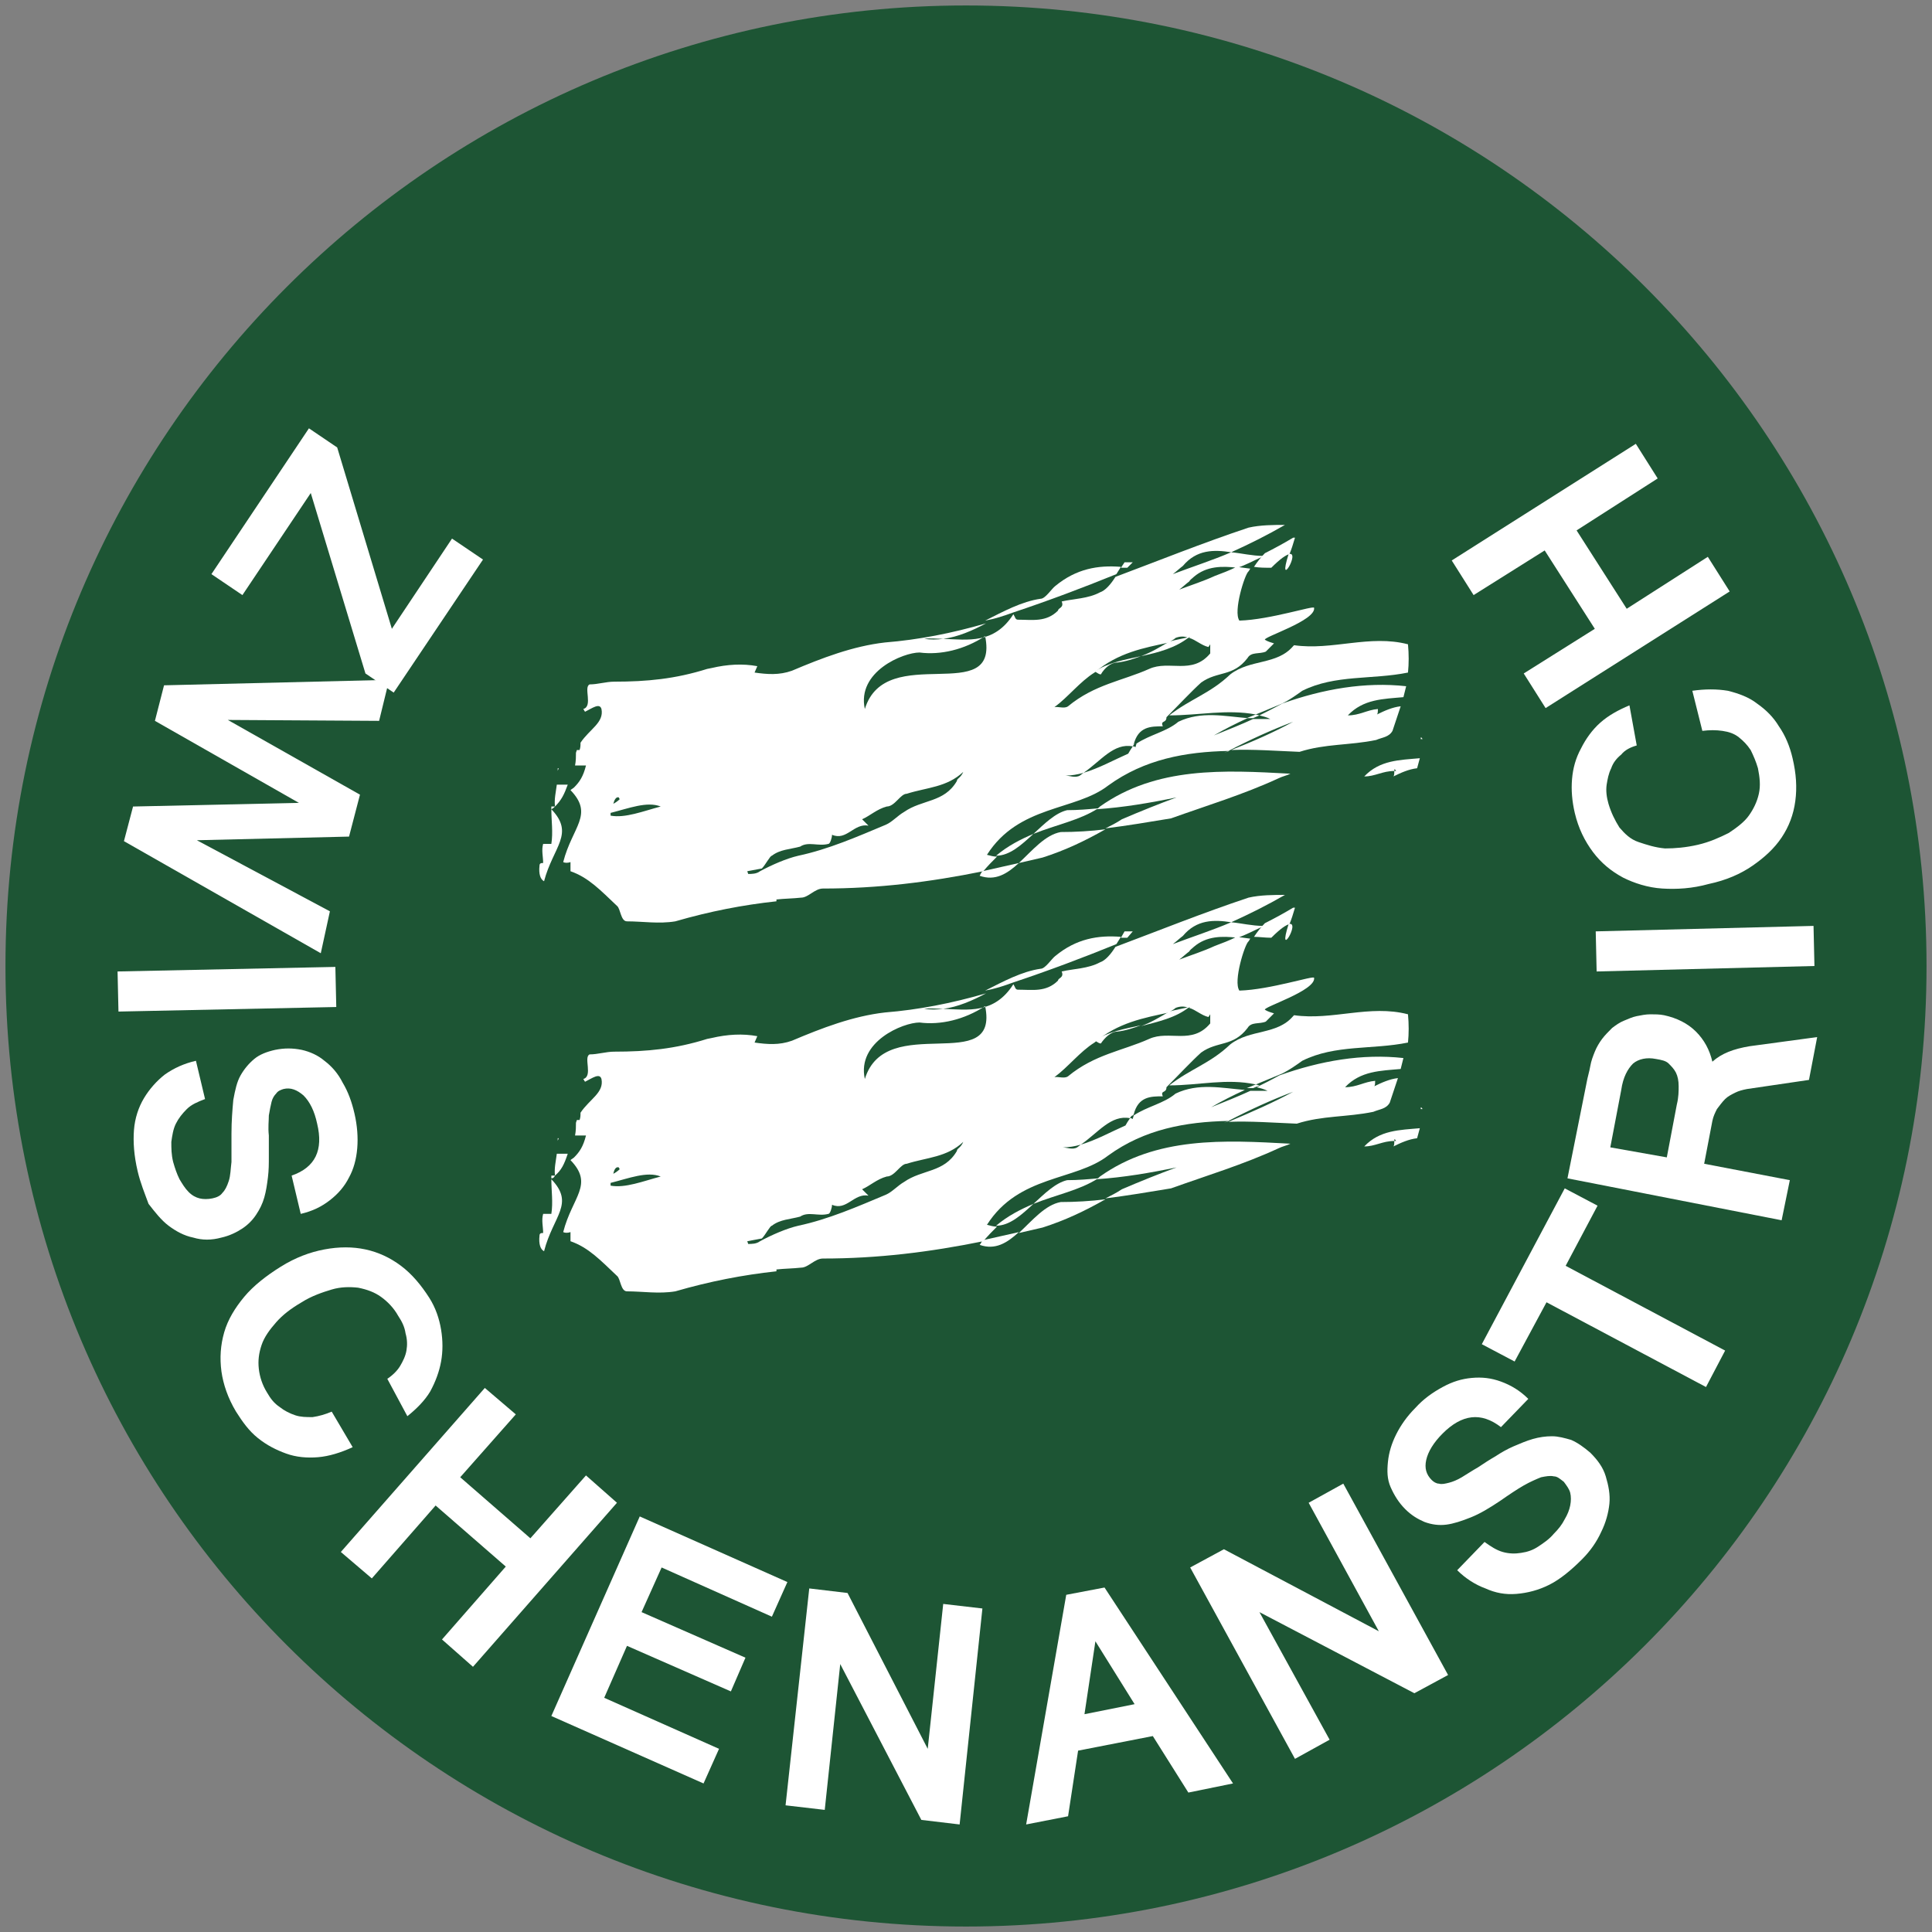 <?xml version="1.0" encoding="utf-8"?>
<!-- Generator: Adobe Illustrator 15.1.0, SVG Export Plug-In  -->
<!DOCTYPE svg PUBLIC "-//W3C//DTD SVG 1.0//EN" "http://www.w3.org/TR/2001/REC-SVG-20010904/DTD/svg10.dtd">
<svg version="1.0"
	 xmlns="http://www.w3.org/2000/svg" xmlns:xlink="http://www.w3.org/1999/xlink" xmlns:a="http://ns.adobe.com/AdobeSVGViewerExtensions/3.0/"
	 x="0px" y="0px" width="212px" height="212px" viewBox="-0.6 -0.6 212 212" enable-background="new -0.6 -0.6 212 212"
	 xml:space="preserve">
<rect x="-0.6" y="-0.6" width="212" height="212" fill="#808080" stroke="none"/>
<defs>
</defs>
<path fill="#1D5534" d="M210.8,105.4C210.8,47.2,163.6,0,105.4,0C47.2,0,0,47.2,0,105.4c0,58.2,47.2,105.4,105.4,105.4
	C163.6,210.8,210.8,163.6,210.8,105.4z"/>
<g>
	<g>
		<g>
			<g>
				<path fill="#FFFFFF" d="M60.3,128.4h-0.4l0,0.3C60.1,128.7,60.2,128.6,60.3,128.4z"/>
				<path fill="#FFFFFF" d="M60.7,124.3h-0.1c0,0.1,0,0.2,0,0.3C60.6,124.5,60.7,124.4,60.7,124.3z"/>
				<path fill="#FFFFFF" d="M59.9,128.8c0,1.3,0.2,2.5,0,3.8H59c-0.2,0.7,0,1.4,0,2.1c-0.2,0-0.4,0-0.4,0.3
					c-0.1,0.9,0.1,1.5,0.5,1.7C60.1,132.8,62.5,131.5,59.9,128.8z"/>
				<path fill="#FFFFFF" d="M61.7,126h-1.2c-0.1,0.8-0.3,1.6-0.2,2.4C61,127.8,61.3,127.2,61.7,126z"/>
				<path fill="#FFFFFF" d="M152.4,124.6c0-0.2,0-0.3,0.2,0L152.4,124.6c0,0.2,0,0.5-0.1,0.6c0.8-0.4,1.7-0.8,2.6-0.9
					c0.1-0.4,0.2-0.7,0.3-1.1c-2.2,0.2-4.4,0.2-6.1,2C150.3,125.2,151.1,124.6,152.4,124.6z"/>
				<path fill="#FFFFFF" d="M155.3,121.1l0.2,0C155.3,120.8,155.3,120.9,155.3,121.1z"/>
				<path fill="#FFFFFF" d="M116.5,128.9c-1.3,0.3-2.5,1.5-3.7,2.6c2.5-1,5.1-1.5,7.1-2.8C118.8,128.8,117.7,128.9,116.5,128.9z"/>
				<path fill="#FFFFFF" d="M106.9,136c1.7,0.6,3-0.2,4.3-1.4c-1.3,0.3-2.7,0.6-4,0.9C107.1,135.7,107,135.9,106.9,136z"/>
				<path fill="#FFFFFF" d="M108.7,133.9c1.5,0,2.8-1.2,4.1-2.4C111.4,132.1,110,132.8,108.7,133.9z"/>
				<path fill="#FFFFFF" d="M138.9,102.3c1-1,1.6-1.4,2-1.5c0.2-0.5,0.4-1.1,0.6-1.8h-0.2c-1,0.6-2.1,1.2-3.1,1.7
					c-0.4,0.4-0.8,0.9-1.2,1.5C137.6,102.2,138.2,102.3,138.9,102.3z"/>
				<path fill="#FFFFFF" d="M140.8,100.8C139.5,104.9,142.2,100.4,140.8,100.8L140.8,100.8z"/>
				<polygon fill="#FFFFFF" points="134.3,122.4 134.2,122.4 133.7,122.6 				"/>
				<path fill="#FFFFFF" d="M122,112.6c0.9-0.1,1.8-0.4,2.6-0.7c-1.8,0.4-3.6,0.7-5.1,1.7c0.2,0,0.4,0.3,0.7,0.3
					C120.6,113.3,121.3,112.6,122,112.6z"/>
				<path fill="#FFFFFF" d="M141.3,119.2c-2.4,0.9-4.8,2-7.1,3.2c-4.7,0.1-9.2,0.9-13.2,3.8c-3.6,2.8-9.8,2.1-13.3,7.6
					c0.4,0.1,0.7,0.2,1.1,0.2c-0.5,0.5-1,1-1.5,1.6c-5.9,1.2-11.6,1.9-17.6,1.9c-0.9,0-1.6,1-2.4,1c-0.9,0.1-1.8,0.1-2.7,0.2
					c0,0.1,0,0.2,0,0.2c-3.7,0.4-7.3,1.1-11.1,2.2c-1.8,0.3-3.6,0-5.3,0c-0.7,0-0.7-1.4-1.1-1.7c-1.8-1.7-3.1-3.1-5.1-3.8v-1
					c-0.3,0.1-0.6,0.1-0.8,0c1-3.9,3.4-5.2,0.8-7.9v0c0.1-0.1,0.3-0.2,0.4-0.3h0l0,0c0.6-0.6,1-1.2,1.3-2.4h-1.2
					c0.1-0.5,0.1-1,0.1-1.4l0.1-0.3H63c0.1-0.3,0.1-0.5,0.1-0.8c1-1.5,2.6-2.2,2.3-3.7c-0.2-0.7-1-0.1-1.8,0.3
					c-0.1-0.1-0.1-0.2-0.2-0.3c1.1-0.3,0-2.4,0.7-2.7c0.9,0,1.8-0.3,2.7-0.3c3.6,0,6.7-0.3,10.2-1.4l0.5-0.1c1.7-0.4,3.4-0.5,5-0.2
					c-0.1,0.2-0.2,0.5-0.3,0.7c1.4,0.2,2.7,0.3,4.1-0.2c3.3-1.4,6.7-2.7,10.2-3.1c3.7-0.3,7.3-1,11.1-2.1c-1.5,0.8-3.1,1.5-4.7,1.7
					c-0.7,0-1.4-0.1-2.1,0c0.7,0.1,1.4,0.1,2.1,0c2.7,0.1,5.6,0.6,7.7-2.7c0.2,0.3,0.2,0.6,0.5,0.6c1.6,0,3.1,0.3,4.4-1
					c0-0.3,0.7-0.3,0.4-1c1.3-0.3,2.9-0.3,4.2-1c0.6-0.2,1.2-0.9,1.7-1.7c4.8-1.8,9.5-3.7,14.6-5.4c1.3-0.3,2.8-0.3,4-0.3
					c-1.9,1.1-3.9,2.1-5.9,3c-1.9-0.3-3.8-0.3-5.3,1.5c-0.4,0.3-0.7,0.6-1.1,0.9c2.1-0.8,4.3-1.5,6.4-2.4c1.1,0.1,2.3,0.4,3.5,0.4
					l-0.1,0.1c-0.9,0.4-1.8,0.9-2.7,1.2c-1.7-0.2-3.4-0.2-4.8,1c-0.2,0.2-0.4,0.3-0.5,0.5c-0.4,0.3-0.7,0.6-1.1,0.9
					c1.3-0.5,2.6-0.9,3.9-1.5c0.8-0.3,1.6-0.6,2.4-1l1.5,0.2c-0.1,0.1-0.1,0.2-0.2,0.3c-0.4,0.3-1.7,4.4-1,5.4
					c3.4-0.1,8.2-1.7,8.2-1.4c0.2,1.4-5.6,3.2-5.4,3.5c0.3,0.2,0.7,0.3,1,0.4c-0.3,0.3-0.6,0.6-0.9,0.9c-0.7,0.3-1.6,0-2,0.7
					c-1.6,2.1-3.3,1.4-5.1,2.7c-1.1,1-2.4,2.4-3.8,3.8c0,0.7-0.7,0.3-0.4,1c-1.3,0-2.7,0-3.2,2l-0.1,0.1c-0.1,0-0.2,0.1-0.3,0.3
					c-2.1-0.4-3.5,1.6-5.4,2.9c-0.7,0.2-1.3,0.3-2,0.3c0.4,0,1.1,0.3,1.6,0l0.4-0.3c1.7-0.5,3.3-1.4,4.9-2.1
					c0.1-0.2,0.3-0.5,0.5-0.8c0.1,0,0.2,0,0.3,0.1c0-0.1,0.1-0.3,0.1-0.4c1.5-1,3.3-1.3,4.6-2.4c2.5-1.2,5.1-0.6,7.6-0.4
					c-1.3,0.6-2.5,1.2-3.7,1.9c1.5-0.6,3-1.2,4.3-1.8l0.6,0h1.3c-0.4-0.2-0.8-0.3-1.2-0.4c0.8-0.4,1.6-0.8,2.5-1.3
					c4.5-1.6,9.1-2.4,13.6-1.9c-0.1,0.4-0.2,0.8-0.3,1.2c-2.2,0.2-4.4,0.2-6.1,2c1.3,0,2.1-0.6,3.3-0.7c0,0.2,0,0.5-0.1,0.6
					c0.8-0.4,1.7-0.8,2.6-0.9c-0.3,0.9-0.6,1.8-0.9,2.7c-0.4,0.7-1.1,0.7-1.8,1c-2.9,0.6-5.6,0.4-8.4,1.3c-2.5-0.1-5.1-0.3-7.5-0.2
					C136.8,121.4,139.1,120.4,141.3,119.2z M66.7,128.2c0.2-0.1,0.5-0.3,0.7-0.5l-0.1-0.2C67,127.4,66.8,127.7,66.7,128.2z
					 M71.9,128.5c-1.5-0.6-3.5,0.2-5.5,0.7c0,0.1,0,0.2,0,0.3C68,129.8,70,129,71.9,128.5z M78,135.6l0-0.1L78,135.6L78,135.6z
					 M105.1,124.7c-1.8,1.7-4,1.7-6.2,2.4c-0.7,0-1.3,1.4-2.2,1.4c-1.1,0.3-1.8,1-2.7,1.4l0.7,0.7c-1.6-0.3-2.4,1.7-4,1
					c0,0.3-0.2,1-0.4,1c-1.1,0.3-2.2-0.3-3.1,0.3c-1.1,0.3-2.2,0.3-3.1,1c-0.2,0-0.7,1-1.1,1.4c-0.5,0.1-1.1,0.2-1.6,0.3l0.1,0.3
					c0.4,0,0.9,0,1.3-0.3c1.3-0.7,2.9-1.4,4.2-1.7c3.3-0.7,6.5-2.1,9.6-3.4c0.7-0.3,1.3-1,2-1.4c2-1.4,4.4-1,5.8-3.4
					C104.4,125.4,104.8,125.4,105.1,124.7z M107.5,109.8c-2.3,1.5-4.9,2.1-7.2,1.8c-1.8,0-6.9,2.1-6,6.2
					C96.6,110.3,109.1,117.6,107.5,109.8z M126.1,103.5c-0.9,0.5-1.8,1-2.9,1L126.1,103.5z M116.6,117.5c2.9-2.4,6-2.8,8.9-4.1
					c2.2-1,4.7,0.7,6.7-1.7v-1l-0.2,0.3c-0.8-0.2-1.4-0.8-2.1-1l0.1-0.1l-0.2,0.1c-0.4-0.2-0.9-0.2-1.4,0c-0.2,0.2-0.5,0.3-0.7,0.5
					c-2.8,0.6-5.6,1.1-8.2,3.3c-1.6,1-2.9,2.7-4.4,3.8C115.5,117.5,116.2,117.8,116.6,117.5z"/>
				<path fill="#FFFFFF" d="M137.2,118.4c1-0.4,1.9-0.8,2.9-1.2c0.8-0.4,1.5-0.9,2.2-1.4c3.6-1.8,7.7-1.2,11.6-2c0.1-1,0.1-2,0-3.1
					c-4.2-1.1-8.3,0.7-12.5,0.1l-0.1,0.1c-1.8,2.1-4.7,1.4-6.9,3.1c-2.2,2.1-4.4,2.7-6.7,4.5C131,118.5,134,117.7,137.2,118.4z"/>
				<path fill="#FFFFFF" d="M111.2,134.7l2.6-0.6c2.5-0.8,4.6-1.8,6.9-3.1c-1.6,0.2-3.3,0.3-4.9,0.3
					C114.1,131.6,112.7,133.3,111.2,134.7z"/>
				<path fill="#FFFFFF" d="M122.5,129.9c-0.6,0.4-1.2,0.7-1.8,1c2.4-0.3,4.8-0.7,7.2-1.1c3.9-1.4,7.9-2.6,11.8-4.4
					c0.4-0.2,0.9-0.3,1.3-0.5c-7.3-0.4-14.7-0.8-20.9,3.6c-0.1,0.1-0.2,0.2-0.4,0.3c3-0.2,5.9-0.7,8.8-1.3
					C126.6,128.2,124.6,129,122.5,129.9z"/>
				<polygon fill="#FFFFFF" points="136.2,118.8 136.9,118.8 137.6,118.5 137.2,118.4 				"/>
				<path fill="#FFFFFF" d="M129.9,109.9L129.9,109.9c-0.8,0.2-1.5,0.3-2.2,0.5c-1,0.6-2,1.2-3.1,1.6
					C126.5,111.5,128.4,111.1,129.9,109.9z"/>
				<polygon fill="#FFFFFF" points="123.7,101.6 122.8,101.6 122.4,102.3 123.1,102.3 				"/>
				<path fill="#FFFFFF" d="M110.6,107.2c3.9-1.3,7.6-2.7,11.3-4.2l0.5-0.8c-2.5-0.2-4.9,0.2-7.2,2.1c-0.4,0.3-1.1,1.4-1.6,1.4
					c-2.1,0.3-4.1,1.4-6.1,2.4C108.6,107.9,109.5,107.6,110.6,107.2L110.6,107.2z"/>
			</g>
		</g>
	</g>
</g>
<g>
	<g>
		<g>
			<g>
				<path fill="#FFFFFF" d="M60.3,87.9h-0.4l0,0.3C60.1,88.1,60.2,88,60.3,87.9z"/>
				<path fill="#FFFFFF" d="M60.7,83.7h-0.1c0,0.1,0,0.2,0,0.3C60.6,83.9,60.7,83.8,60.7,83.7z"/>
				<path fill="#FFFFFF" d="M59.9,88.2c0,1.3,0.2,2.5,0,3.8H59c-0.2,0.7,0,1.4,0,2.1c-0.2,0-0.4,0-0.4,0.3c-0.1,0.9,0.1,1.5,0.5,1.7
					C60.1,92.3,62.5,90.9,59.9,88.2z"/>
				<path fill="#FFFFFF" d="M61.7,85.5h-1.2c-0.1,0.8-0.3,1.6-0.2,2.4C61,87.2,61.3,86.6,61.7,85.5z"/>
				<path fill="#FFFFFF" d="M152.4,84c0-0.2,0-0.3,0.2,0L152.4,84c0,0.2,0,0.5-0.1,0.6c0.8-0.4,1.7-0.8,2.6-0.9
					c0.1-0.4,0.2-0.7,0.3-1.1c-2.2,0.2-4.4,0.2-6.1,2C150.3,84.6,151.1,84,152.4,84z"/>
				<path fill="#FFFFFF" d="M155.3,80.5l0.2,0C155.3,80.2,155.3,80.3,155.3,80.5z"/>
				<path fill="#FFFFFF" d="M116.5,88.3c-1.3,0.3-2.5,1.5-3.7,2.6c2.5-1,5.1-1.5,7.1-2.8C118.8,88.2,117.7,88.3,116.5,88.3z"/>
				<path fill="#FFFFFF" d="M106.9,95.5c1.7,0.6,3-0.2,4.3-1.4c-1.3,0.3-2.7,0.6-4,0.9C107.1,95.1,107,95.3,106.9,95.5z"/>
				<path fill="#FFFFFF" d="M108.7,93.3c1.5,0,2.8-1.2,4.1-2.4C111.4,91.5,110,92.2,108.7,93.3z"/>
				<path fill="#FFFFFF" d="M138.9,61.7c1-1,1.6-1.4,2-1.5c0.2-0.5,0.4-1.1,0.6-1.8h-0.2c-1,0.6-2.1,1.2-3.1,1.7
					c-0.4,0.4-0.8,0.9-1.2,1.5C137.6,61.7,138.2,61.7,138.9,61.7z"/>
				<path fill="#FFFFFF" d="M140.8,60.2C139.5,64.3,142.2,59.8,140.8,60.2L140.8,60.2z"/>
				<polygon fill="#FFFFFF" points="134.3,81.8 134.2,81.8 133.7,82 				"/>
				<path fill="#FFFFFF" d="M122,72.1c0.9-0.1,1.8-0.4,2.6-0.7c-1.8,0.4-3.6,0.7-5.1,1.7c0.2,0,0.4,0.3,0.7,0.3
					C120.6,72.7,121.3,72.1,122,72.1z"/>
				<path fill="#FFFFFF" d="M141.3,78.6c-2.4,0.9-4.8,2-7.1,3.2c-4.7,0.1-9.2,0.9-13.2,3.8c-3.6,2.8-9.8,2.1-13.3,7.6
					c0.4,0.1,0.7,0.2,1.1,0.2c-0.5,0.5-1,1-1.5,1.6c-5.9,1.2-11.6,1.9-17.6,1.9c-0.9,0-1.6,1-2.4,1c-0.9,0.1-1.8,0.1-2.7,0.2
					c0,0.1,0,0.2,0,0.2c-3.7,0.4-7.3,1.1-11.1,2.2c-1.8,0.3-3.6,0-5.3,0c-0.7,0-0.7-1.4-1.1-1.7c-1.8-1.7-3.1-3.1-5.1-3.8v-1
					c-0.3,0.1-0.6,0.1-0.8,0c1-3.9,3.4-5.2,0.8-7.9v0c0.1-0.1,0.3-0.2,0.4-0.3h0l0,0c0.6-0.6,1-1.2,1.3-2.4h-1.2
					c0.1-0.5,0.1-1,0.1-1.4l0.1-0.3H63c0.1-0.3,0.1-0.5,0.1-0.8c1-1.5,2.6-2.2,2.3-3.7c-0.2-0.7-1-0.1-1.8,0.3
					c-0.1-0.1-0.1-0.2-0.2-0.3c1.1-0.3,0-2.4,0.7-2.7c0.9,0,1.8-0.3,2.7-0.3c3.6,0,6.7-0.3,10.2-1.4l0.5-0.1c1.7-0.4,3.4-0.5,5-0.2
					c-0.1,0.2-0.2,0.5-0.3,0.7c1.4,0.2,2.7,0.3,4.1-0.2c3.3-1.4,6.7-2.7,10.2-3.1c3.7-0.3,7.3-1,11.1-2.1c-1.5,0.8-3.1,1.5-4.7,1.7
					c-0.7,0-1.4-0.1-2.1,0c0.7,0.1,1.4,0.1,2.1,0c2.7,0.1,5.6,0.6,7.7-2.7c0.2,0.3,0.2,0.6,0.5,0.6c1.6,0,3.1,0.3,4.4-1
					c0-0.3,0.7-0.3,0.4-1c1.3-0.3,2.9-0.3,4.2-1c0.6-0.2,1.2-0.9,1.7-1.7c4.8-1.8,9.5-3.7,14.6-5.4c1.3-0.3,2.8-0.3,4-0.3
					c-1.9,1.1-3.9,2.1-5.9,3c-1.9-0.3-3.8-0.3-5.3,1.5c-0.4,0.3-0.7,0.6-1.1,0.9c2.1-0.8,4.3-1.5,6.4-2.4c1.1,0.1,2.3,0.4,3.5,0.4
					l-0.1,0.1c-0.9,0.4-1.8,0.9-2.7,1.2c-1.7-0.2-3.4-0.2-4.8,1c-0.2,0.2-0.4,0.3-0.5,0.5c-0.4,0.3-0.7,0.6-1.1,0.9
					c1.3-0.5,2.6-0.9,3.9-1.5c0.8-0.3,1.6-0.6,2.4-1l1.5,0.2c-0.1,0.1-0.1,0.2-0.2,0.3c-0.4,0.3-1.7,4.4-1,5.4
					c3.4-0.1,8.2-1.7,8.2-1.4c0.2,1.4-5.6,3.2-5.4,3.5c0.3,0.2,0.7,0.3,1,0.4c-0.3,0.3-0.6,0.6-0.9,0.9c-0.7,0.3-1.6,0-2,0.7
					c-1.6,2.1-3.3,1.4-5.1,2.7c-1.1,1-2.4,2.4-3.8,3.8c0,0.7-0.7,0.3-0.4,1c-1.3,0-2.7,0-3.2,2L124,81c-0.1,0-0.2,0.1-0.3,0.3
					c-2.1-0.4-3.5,1.6-5.4,2.9c-0.7,0.2-1.3,0.3-2,0.3c0.4,0,1.1,0.3,1.6,0l0.4-0.3c1.7-0.5,3.3-1.4,4.9-2.1
					c0.1-0.2,0.3-0.5,0.5-0.8c0.1,0,0.2,0,0.3,0.1c0-0.1,0.1-0.3,0.1-0.4c1.5-1,3.3-1.3,4.6-2.4c2.5-1.2,5.1-0.6,7.6-0.4
					c-1.3,0.6-2.5,1.2-3.7,1.9c1.5-0.6,3-1.2,4.3-1.8l0.6,0h1.3c-0.4-0.2-0.8-0.3-1.2-0.4c0.8-0.4,1.6-0.8,2.5-1.3
					c4.5-1.6,9.1-2.4,13.6-1.9c-0.1,0.4-0.2,0.8-0.3,1.2c-2.2,0.2-4.4,0.2-6.1,2c1.3,0,2.1-0.6,3.3-0.7c0,0.2,0,0.5-0.1,0.6
					c0.8-0.4,1.7-0.8,2.6-0.9c-0.3,0.9-0.6,1.8-0.9,2.7c-0.4,0.7-1.1,0.7-1.8,1c-2.9,0.6-5.6,0.4-8.4,1.3c-2.5-0.1-5.1-0.3-7.5-0.2
					C136.8,80.8,139.1,79.8,141.3,78.6z M66.7,87.6c0.2-0.1,0.5-0.3,0.7-0.5l-0.1-0.2C67,86.8,66.8,87.2,66.7,87.6z M71.9,87.9
					c-1.5-0.6-3.5,0.2-5.5,0.7c0,0.1,0,0.2,0,0.3C68,89.2,70,88.4,71.9,87.9z M78,95l0-0.1L78,95L78,95z M105.1,84.1
					c-1.8,1.7-4,1.7-6.2,2.4c-0.7,0-1.3,1.4-2.2,1.4c-1.1,0.3-1.8,1-2.7,1.4l0.7,0.7c-1.6-0.3-2.4,1.7-4,1c0,0.3-0.2,1-0.4,1
					c-1.1,0.3-2.2-0.3-3.1,0.3c-1.1,0.3-2.2,0.3-3.1,1c-0.2,0-0.7,1-1.1,1.4c-0.5,0.1-1.1,0.2-1.6,0.3l0.1,0.3c0.4,0,0.9,0,1.3-0.3
					c1.3-0.7,2.9-1.4,4.2-1.7c3.3-0.7,6.5-2.1,9.6-3.4c0.7-0.3,1.3-1,2-1.4c2-1.4,4.4-1,5.8-3.4C104.4,84.8,104.8,84.8,105.1,84.1z
					 M107.5,69.2c-2.3,1.5-4.9,2.1-7.2,1.8c-1.8,0-6.9,2.1-6,6.2C96.6,69.7,109.1,77.1,107.5,69.2z M126.1,62.9
					c-0.9,0.5-1.8,1-2.9,1L126.1,62.9z M116.6,76.9c2.9-2.4,6-2.8,8.9-4.1c2.2-1,4.7,0.7,6.7-1.7v-1l-0.2,0.3
					c-0.8-0.2-1.4-0.8-2.1-1l0.1-0.1l-0.2,0.1c-0.4-0.2-0.9-0.2-1.4,0c-0.2,0.2-0.5,0.3-0.7,0.5c-2.8,0.6-5.6,1.1-8.2,3.3
					c-1.6,1-2.9,2.7-4.4,3.8C115.5,76.9,116.2,77.2,116.6,76.9z"/>
				<path fill="#FFFFFF" d="M137.2,77.8c1-0.4,1.9-0.8,2.9-1.2c0.8-0.4,1.5-0.9,2.2-1.4c3.6-1.8,7.7-1.2,11.6-2c0.1-1,0.1-2,0-3.1
					c-4.2-1.1-8.3,0.7-12.5,0.1l-0.1,0.1c-1.8,2.1-4.7,1.4-6.9,3.1c-2.2,2.1-4.4,2.7-6.7,4.5C131,77.9,134,77.2,137.2,77.8z"/>
				<path fill="#FFFFFF" d="M111.2,94.1l2.6-0.6c2.5-0.8,4.6-1.8,6.9-3.1c-1.6,0.2-3.3,0.3-4.9,0.3C114.1,91,112.7,92.7,111.2,94.1z
					"/>
				<path fill="#FFFFFF" d="M122.5,89.3c-0.6,0.4-1.2,0.7-1.8,1c2.4-0.3,4.8-0.7,7.2-1.1c3.9-1.4,7.9-2.6,11.8-4.4
					c0.4-0.2,0.9-0.3,1.3-0.5c-7.3-0.4-14.7-0.8-20.9,3.6c-0.1,0.1-0.2,0.2-0.4,0.3c3-0.2,5.9-0.7,8.8-1.3
					C126.6,87.6,124.6,88.4,122.5,89.3z"/>
				<polygon fill="#FFFFFF" points="136.2,78.2 136.9,78.2 137.6,77.9 137.2,77.8 				"/>
				<path fill="#FFFFFF" d="M129.9,69.3L129.9,69.3c-0.8,0.2-1.5,0.3-2.2,0.5c-1,0.6-2,1.2-3.1,1.6C126.5,71,128.4,70.5,129.9,69.3z
					"/>
				<polygon fill="#FFFFFF" points="123.7,61.1 122.8,61.1 122.4,61.7 123.1,61.7 				"/>
				<path fill="#FFFFFF" d="M110.6,66.6c3.9-1.3,7.6-2.7,11.3-4.2l0.5-0.8c-2.5-0.2-4.9,0.2-7.2,2.1c-0.4,0.3-1.1,1.4-1.6,1.4
					c-2.1,0.3-4.1,1.4-6.1,2.4C108.6,67.3,109.5,67,110.6,66.6L110.6,66.6z"/>
			</g>
		</g>
	</g>
</g>
<path fill="#FFFFFF" d="M22.6,62.4l10.7-16l3.1,2.1l6,19.9l6.6-9.9l3.4,2.3l-9.8,14.6l-3.1-2.1l-6-19.8L26,64.7L22.6,62.4z"/>
<path fill="#FFFFFF" d="M34.6,104L13,91.7l1-3.8l18.2-0.4l-15.8-9l1-3.9L42.1,74L41,78.5l-16.6-0.1l14.5,8.2l-1.2,4.6l-16.7,0.4
	l14.6,7.8L34.6,104z"/>
<path fill="#FFFFFF" d="M12.4,110.4l-0.1-4.4l23.9-0.5l0.1,4.4L12.4,110.4z"/>
<path fill="#FFFFFF" d="M14.5,127.9c-0.4-1.7-0.5-3.2-0.4-4.5c0.1-1.3,0.5-2.5,1.1-3.5c0.6-1,1.4-1.9,2.3-2.6c1-0.7,2.1-1.2,3.4-1.5
	l1,4.2c-0.8,0.3-1.5,0.6-2,1.1c-0.5,0.5-0.9,1-1.2,1.6s-0.4,1.3-0.5,2c0,0.7,0,1.4,0.2,2.2c0.2,0.7,0.4,1.3,0.7,1.9
	c0.3,0.5,0.6,1,1,1.4s0.8,0.6,1.2,0.7c0.4,0.1,0.9,0.1,1.4,0c0.5-0.1,0.9-0.3,1.1-0.6c0.3-0.3,0.5-0.7,0.7-1.3
	c0.2-0.6,0.2-1.3,0.3-2.1c0-0.8,0-1.9,0-3.1c0-1.4,0.1-2.6,0.2-3.7c0.2-1.1,0.4-2,0.8-2.7c0.4-0.7,0.9-1.3,1.5-1.8
	c0.6-0.5,1.4-0.8,2.3-1c1-0.2,1.9-0.2,2.9,0c0.9,0.2,1.8,0.6,2.5,1.2c0.8,0.6,1.5,1.4,2,2.4c0.6,1,1,2.1,1.3,3.4
	c0.3,1.3,0.4,2.6,0.3,3.8c-0.1,1.2-0.4,2.3-0.9,3.2c-0.5,1-1.2,1.8-2.1,2.5c-0.9,0.7-1.9,1.2-3.2,1.5l-1-4.2
	c2.6-0.9,3.5-2.8,2.8-5.7c-0.3-1.4-0.8-2.4-1.5-3.1c-0.7-0.6-1.4-0.9-2.2-0.7c-0.3,0.1-0.6,0.2-0.8,0.5c-0.2,0.2-0.4,0.5-0.5,0.9
	s-0.2,0.9-0.3,1.5c0,0.6-0.1,1.3,0,2.2c0,0.7,0,1.5,0,2.3c0,0.8,0,1.5-0.1,2.3c-0.1,0.8-0.2,1.5-0.4,2.2c-0.2,0.7-0.5,1.3-0.9,1.9
	c-0.4,0.6-0.9,1.1-1.5,1.5s-1.4,0.8-2.3,1c-1.1,0.3-2.1,0.3-3.1,0c-1-0.2-1.9-0.7-2.7-1.3c-0.8-0.6-1.5-1.5-2.2-2.4
	C15.3,130.4,14.8,129.2,14.5,127.9z"/>
<path fill="#FFFFFF" d="M41.9,150.7c0.6-0.4,1.1-0.9,1.4-1.4c0.3-0.5,0.6-1.1,0.7-1.7c0.1-0.6,0.1-1.2-0.1-1.9
	c-0.1-0.7-0.4-1.3-0.8-1.9c-0.5-0.9-1.2-1.6-1.9-2.1c-0.7-0.5-1.5-0.8-2.5-1c-0.9-0.1-1.9-0.1-2.9,0.2s-2.2,0.7-3.3,1.4
	c-1.2,0.7-2.1,1.4-2.8,2.2c-0.7,0.8-1.3,1.6-1.6,2.5s-0.4,1.7-0.3,2.6c0.1,0.9,0.4,1.8,0.9,2.6c0.4,0.7,0.8,1.2,1.4,1.6
	c0.5,0.4,1.1,0.7,1.7,0.9c0.6,0.2,1.2,0.2,1.9,0.2c0.7-0.1,1.4-0.3,2.1-0.6l2.3,3.9c-1.3,0.6-2.6,1-3.8,1.1c-1.2,0.1-2.4,0-3.5-0.4
	c-1.1-0.4-2.1-0.9-3.1-1.7s-1.7-1.8-2.4-2.9c-0.9-1.5-1.4-3-1.6-4.4c-0.2-1.5-0.1-2.9,0.3-4.3c0.4-1.4,1.2-2.7,2.2-3.9
	c1-1.2,2.4-2.3,4-3.3c1.6-1,3.2-1.6,4.8-1.9c1.6-0.3,3.1-0.3,4.5,0c1.4,0.3,2.7,0.9,3.9,1.8s2.2,2.1,3.1,3.5
	c0.7,1.1,1.1,2.3,1.3,3.5c0.2,1.2,0.2,2.4,0,3.5c-0.2,1.1-0.6,2.2-1.2,3.3c-0.6,1-1.5,1.9-2.5,2.7L41.9,150.7z"/>
<path fill="#FFFFFF" d="M51.3,182.3l-3.4-3l7-8l-7.7-6.7l-7,8l-3.4-2.9l15.8-18l3.4,2.9l-6.1,6.9l7.7,6.7l6.1-6.9l3.4,3L51.3,182.3z
	"/>
<path fill="#FFFFFF" d="M76.6,195.1l-16.7-7.4l9.7-21.9l16.2,7.2l-1.7,3.8L72,171.4l-2.2,4.9l11.4,5l-1.6,3.7l-11.4-5l-2.5,5.7
	l12.6,5.6L76.6,195.1z"/>
<path fill="#FFFFFF" d="M104.7,199.6l-4.2-0.5l-8.9-17.1L89.9,198l-4.3-0.5l2.6-23.8l4.2,0.5l8.8,17.1l1.7-15.9l4.3,0.5L104.7,199.6
	z"/>
<path fill="#FFFFFF" d="M134.7,195.1l-4.9,1l-3.9-6.2l-8.2,1.6l-1.1,7.2l-4.6,0.9l4.4-25.2l4.2-0.8L134.7,195.1z M123.9,186.4
	l-4.3-6.9l-1.2,8L123.9,186.4z"/>
<path fill="#FFFFFF" d="M158.3,183.2l-3.7,2l-17-8.9l7.7,14l-3.8,2.1l-11.5-21l3.7-2l17,9l-7.7-14.1l3.8-2.1L158.3,183.2z"/>
<path fill="#FFFFFF" d="M173,170.5c-1.2,1.2-2.4,2.2-3.6,2.8c-1.2,0.6-2.4,0.9-3.6,1s-2.3-0.1-3.4-0.6c-1.1-0.4-2.2-1.1-3.1-2l3-3.1
	c0.7,0.5,1.3,0.9,2,1.1c0.7,0.2,1.4,0.2,2,0.1c0.7-0.1,1.3-0.3,1.9-0.7c0.6-0.4,1.2-0.8,1.7-1.4c0.5-0.5,0.9-1,1.2-1.6
	c0.3-0.5,0.5-1,0.6-1.5c0.1-0.5,0.1-1,0-1.4c-0.1-0.4-0.4-0.8-0.7-1.2c-0.4-0.3-0.7-0.6-1.1-0.6c-0.4-0.1-0.9,0-1.4,0.1
	c-0.5,0.2-1.2,0.5-1.9,0.9c-0.7,0.4-1.6,1-2.6,1.7c-1.2,0.8-2.2,1.4-3.2,1.8c-1,0.4-1.9,0.7-2.7,0.8c-0.8,0.1-1.6,0-2.4-0.3
	c-0.7-0.3-1.4-0.7-2.1-1.4c-0.7-0.7-1.2-1.5-1.6-2.4s-0.4-1.8-0.3-2.8c0.1-1,0.4-2,0.9-3s1.2-2,2.1-2.9c0.9-1,1.9-1.7,3-2.3
	c1.1-0.6,2.1-0.9,3.2-1c1.1-0.1,2.1,0,3.2,0.4c1.1,0.4,2.1,1,3,1.9l-3,3.1c-2.2-1.7-4.3-1.4-6.4,0.7c-1,1-1.6,2-1.8,2.9
	c-0.2,0.9,0,1.6,0.6,2.2c0.2,0.2,0.5,0.4,0.8,0.4c0.3,0.1,0.7,0,1.1-0.1c0.4-0.1,0.9-0.3,1.4-0.6c0.5-0.3,1.1-0.7,1.8-1.1
	c0.6-0.4,1.2-0.8,1.9-1.2c0.6-0.4,1.3-0.8,2-1.1c0.7-0.3,1.4-0.6,2.1-0.8c0.7-0.2,1.4-0.3,2.1-0.3c0.7,0,1.4,0.2,2.1,0.4
	c0.7,0.3,1.4,0.8,2.1,1.4c0.8,0.8,1.4,1.6,1.7,2.6s0.5,2,0.4,3c-0.1,1-0.4,2.1-0.9,3.1C174.6,168.6,173.9,169.6,173,170.5z"/>
<path fill="#FFFFFF" d="M174.7,131.7l-3.5,6.6l17.5,9.3l-2.1,4l-17.5-9.3l-3.5,6.5l-3.6-1.9l9.1-17.1L174.7,131.7z"/>
<path fill="#FFFFFF" d="M198.8,113.2l-0.9,4.7l-6.8,1c-0.5,0.1-0.9,0.2-1.3,0.4c-0.4,0.2-0.8,0.4-1.1,0.7s-0.6,0.7-0.9,1.1
	c-0.2,0.4-0.4,0.8-0.5,1.3l-0.9,4.7l9.4,1.8l-0.9,4.4l-23.5-4.6l2.1-10.5c0.1-0.6,0.3-1.2,0.4-1.8c0.1-0.6,0.3-1.1,0.5-1.6
	c0.2-0.5,0.5-1,0.8-1.4c0.3-0.4,0.7-0.8,1.1-1.2c0.4-0.3,0.8-0.6,1.3-0.8c0.5-0.2,0.9-0.4,1.4-0.5c0.5-0.1,1-0.2,1.5-0.2
	c0.5,0,1,0,1.5,0.1c1.4,0.3,2.6,0.9,3.5,1.8c0.9,0.9,1.5,2,1.8,3.3c1-0.9,2.3-1.4,4.1-1.7L198.8,113.2z M182.3,126.4l1.1-5.8
	c0.2-0.8,0.2-1.5,0.2-2c0-0.6-0.1-1.1-0.3-1.5c-0.2-0.4-0.5-0.7-0.8-1s-0.8-0.4-1.4-0.5c-1-0.2-1.9,0-2.5,0.5
	c-0.6,0.6-1.1,1.5-1.3,2.9l-1.2,6.3L182.3,126.4z"/>
<path fill="#FFFFFF" d="M198.4,101l0.1,4.4l-23.9,0.6l-0.1-4.4L198.4,101z"/>
<path fill="#FFFFFF" d="M179,81.2c-0.7,0.2-1.3,0.5-1.7,1c-0.5,0.4-0.9,0.9-1.1,1.5c-0.3,0.6-0.4,1.2-0.5,1.8
	c-0.1,0.7,0,1.4,0.2,2.1c0.3,1,0.7,1.8,1.2,2.6c0.6,0.7,1.2,1.3,2.1,1.6s1.8,0.6,2.9,0.7c1.1,0,2.3-0.1,3.6-0.4
	c1.3-0.3,2.4-0.8,3.4-1.3c0.9-0.6,1.7-1.2,2.2-1.9c0.5-0.7,0.9-1.5,1.1-2.4c0.2-0.9,0.1-1.8-0.1-2.8c-0.2-0.7-0.5-1.4-0.8-2
	c-0.4-0.6-0.8-1-1.3-1.4c-0.5-0.4-1.1-0.6-1.8-0.7c-0.7-0.1-1.4-0.1-2.2,0l-1.1-4.4c1.4-0.2,2.7-0.2,3.9,0c1.2,0.3,2.3,0.7,3.2,1.4
	c1,0.7,1.8,1.5,2.4,2.5c0.7,1,1.2,2.2,1.5,3.5c0.4,1.7,0.5,3.2,0.3,4.7c-0.2,1.5-0.7,2.8-1.5,4c-0.8,1.2-1.9,2.2-3.2,3.1
	s-2.9,1.6-4.8,2c-1.8,0.5-3.5,0.6-5.1,0.5c-1.6-0.1-3.1-0.6-4.3-1.2c-1.3-0.7-2.4-1.6-3.3-2.8c-0.9-1.2-1.6-2.6-2-4.3
	c-0.3-1.3-0.4-2.5-0.3-3.7c0.1-1.2,0.4-2.3,1-3.4c0.5-1,1.2-2,2.1-2.8c0.9-0.8,2-1.4,3.2-1.9L179,81.2z"/>
<path fill="#FFFFFF" d="M178.9,48.1l2.4,3.8l-8.9,5.7l5.5,8.6l8.9-5.7l2.4,3.8L169,77.1l-2.4-3.8l7.8-4.9l-5.5-8.6l-7.8,4.9
	l-2.4-3.8L178.9,48.1z"/>
</svg>
